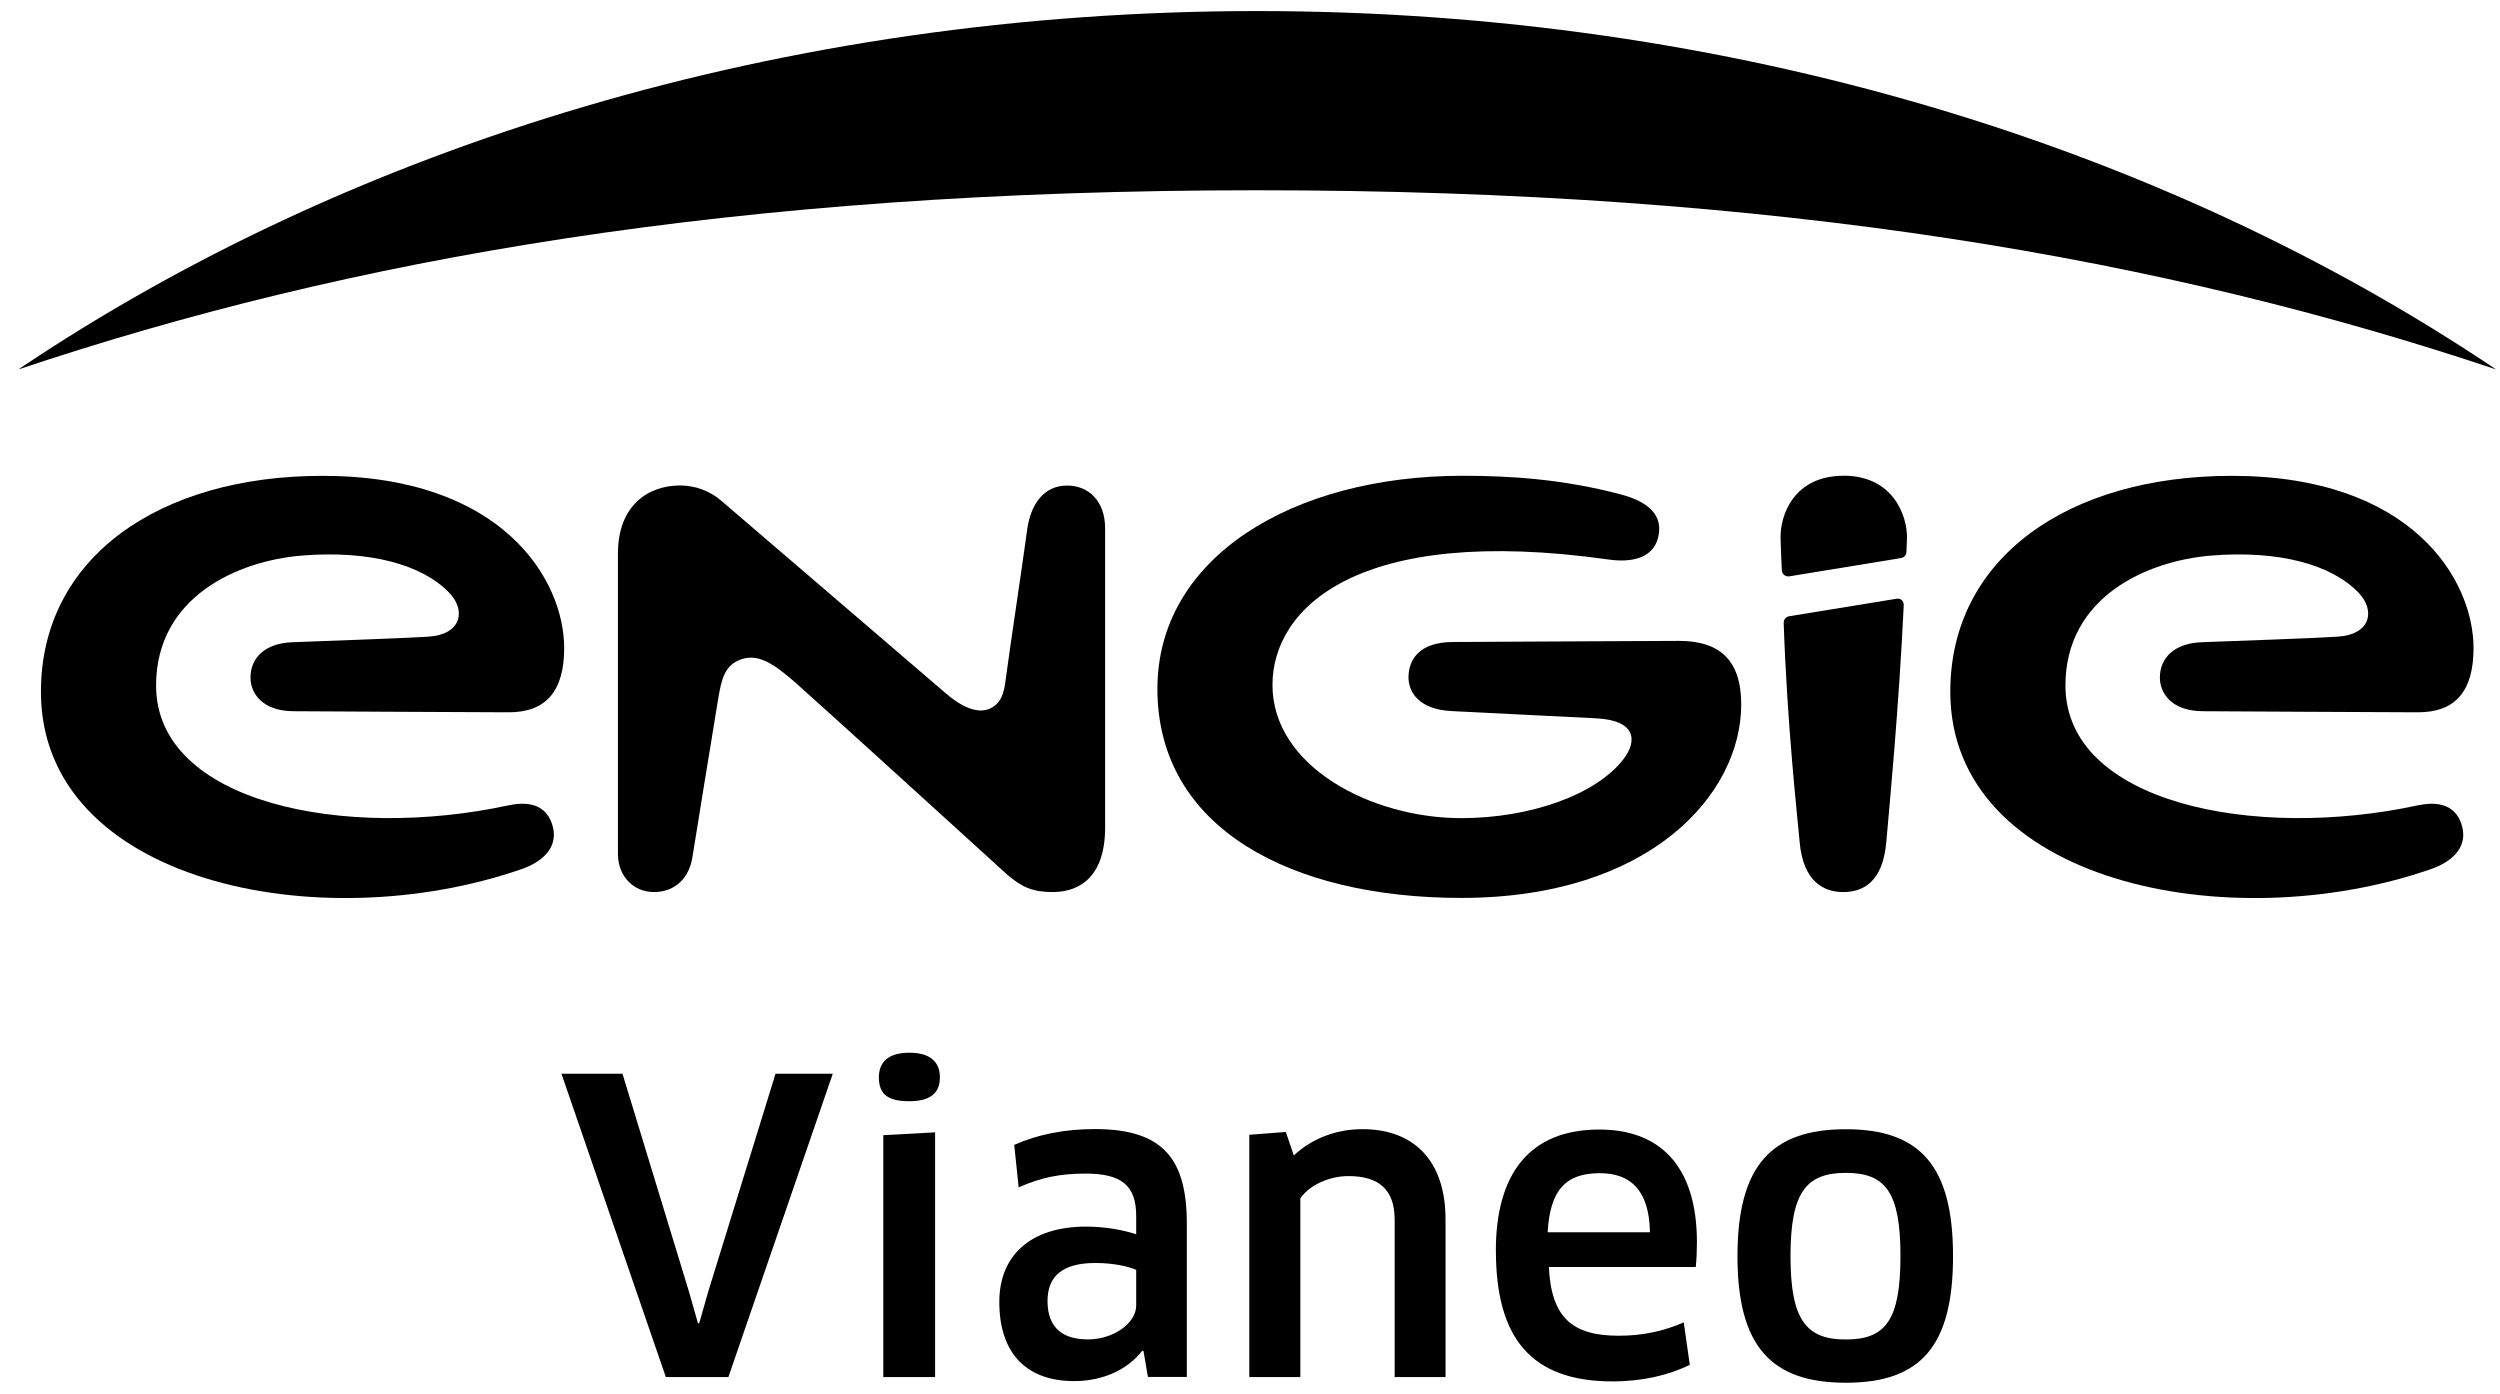 <svg width="113" height="63" viewBox="0 0 113 63" fill="none" xmlns="http://www.w3.org/2000/svg">
<g clip-path="url(#clip0_429_95867)">
<path d="M37.641 48.534L32.924 62.242H30.095L25.378 48.534H28.137L31.148 58.406L31.548 59.813H31.604L32.004 58.406L35.054 48.534H37.648H37.641Z" fill="black"/>
<path d="M41.104 49.775C40.178 49.775 39.725 49.499 39.725 48.697C39.725 47.983 40.178 47.583 41.104 47.583C42.031 47.583 42.484 47.986 42.484 48.697C42.484 49.408 42.048 49.775 41.104 49.775ZM39.925 62.242V51.31L42.266 51.182V62.242H39.925Z" fill="black"/>
<path d="M51.683 61.072L51.63 61.054C50.96 61.913 49.851 62.426 48.545 62.426C46.513 62.426 45.169 61.291 45.169 58.844C45.169 56.779 46.548 55.443 49.089 55.443C49.942 55.443 50.739 55.588 51.356 55.789V54.965C51.356 53.594 50.703 53.046 49.072 53.046C47.892 53.046 47.039 53.23 46.043 53.668L45.843 51.748C46.913 51.274 48.127 51.034 49.489 51.034C52.539 51.034 53.645 52.349 53.645 55.312V62.238H51.886L51.686 61.068L51.683 61.072ZM51.356 57.398C51.083 57.271 50.412 57.087 49.507 57.087C48.019 57.087 47.348 57.691 47.348 58.805C47.348 60.085 48.11 60.541 49.18 60.541C50.325 60.541 51.356 59.809 51.356 59.007V57.398Z" fill="black"/>
<path d="M63.039 62.242V55.132C63.039 53.742 62.295 53.159 60.951 53.159C60.133 53.159 59.228 53.523 58.775 54.163V62.242H56.469V51.292L58.119 51.165L58.48 52.226C59.298 51.458 60.403 51.038 61.583 51.038C63.888 51.038 65.338 52.445 65.338 55.114V62.242H63.032H63.039Z" fill="black"/>
<path d="M67.612 56.539C67.612 53.05 69.135 51.055 72.293 51.055C74.978 51.055 76.701 52.646 76.701 56.154C76.701 56.5 76.684 56.939 76.649 57.267H70.009C70.118 59.569 71.079 60.375 73.167 60.375C74.238 60.375 75.182 60.174 76.105 59.771L76.379 61.691C75.452 62.147 74.255 62.44 72.894 62.44C69.209 62.44 67.615 60.485 67.615 56.536L67.612 56.539ZM74.578 55.698C74.543 53.76 73.669 53.028 72.311 53.028C70.732 53.028 70.061 53.831 69.953 55.698H74.578Z" fill="black"/>
<path d="M83.433 62.5C80.057 62.5 78.534 60.856 78.534 56.779C78.534 52.703 80.057 51.041 83.433 51.041C86.81 51.041 88.277 52.724 88.277 56.779C88.277 60.835 86.824 62.5 83.433 62.5ZM83.433 60.545C85.23 60.545 85.901 59.668 85.901 56.779C85.901 53.891 85.23 53.014 83.433 53.014C81.637 53.014 80.931 53.891 80.931 56.779C80.931 59.668 81.64 60.545 83.433 60.545Z" fill="black"/>
<path d="M112.825 16.7C97.818 6.606 78.242 0.5 56.827 0.5C35.412 0.5 15.832 6.606 0.825 16.7C15.751 11.701 33.201 8.6 56.827 8.6C80.453 8.6 97.903 11.701 112.829 16.7" fill="black"/>
<path d="M48.239 21.947C47.141 21.947 46.576 22.845 46.428 23.944C46.267 25.157 45.635 29.371 45.495 30.439C45.411 31.083 45.365 31.751 44.747 32.027C44.133 32.302 43.379 31.882 42.74 31.33C42.101 30.779 32.618 22.647 32.618 22.647C32.075 22.169 31.39 21.943 30.737 21.943C29.305 21.943 27.93 22.838 27.93 25.026V38.589C27.93 39.646 28.67 40.321 29.555 40.321C30.53 40.321 31.162 39.67 31.302 38.716C31.302 38.716 32.345 32.253 32.471 31.532C32.618 30.694 32.752 30.036 33.552 29.785C34.282 29.559 34.966 29.983 35.988 30.885C36.998 31.772 45.533 39.54 45.533 39.54C46.186 40.095 46.664 40.321 47.59 40.321C48.429 40.321 49.952 39.975 49.952 37.394V23.884C49.952 22.629 49.184 21.947 48.243 21.947" fill="black"/>
<path d="M109.309 36.397C101.869 38.009 93.358 36.287 93.358 30.987C93.358 26.978 97.046 25.348 99.952 25.111C102.999 24.867 105.385 25.511 106.61 26.794C107.375 27.593 107.161 28.686 105.659 28.777C104.273 28.862 101.672 28.944 99.51 29.029C98.282 29.075 97.626 29.736 97.626 30.627C97.626 31.33 98.152 32.14 99.566 32.147C101.591 32.157 106.736 32.189 109.288 32.196C110.972 32.2 111.804 31.252 111.804 29.297C111.804 26.204 109.021 21.508 100.875 21.508C93.495 21.508 88.153 25.21 88.153 31.267C88.153 39.851 100.696 42.471 109.884 39.282C110.755 38.981 111.544 38.352 111.292 37.369C111.071 36.499 110.365 36.17 109.309 36.4" fill="black"/>
<path d="M23.006 36.397C15.569 38.009 7.055 36.287 7.055 30.987C7.055 26.978 10.743 25.348 13.649 25.111C16.695 24.867 19.078 25.511 20.307 26.794C21.075 27.593 20.861 28.686 19.356 28.777C17.969 28.862 15.369 28.944 13.207 29.029C11.979 29.075 11.322 29.736 11.322 30.627C11.322 31.33 11.852 32.14 13.263 32.147C15.292 32.157 20.433 32.189 22.985 32.196C24.669 32.2 25.501 31.252 25.501 29.297C25.501 26.204 22.718 21.508 14.572 21.508C7.192 21.508 1.85 25.21 1.85 31.267C1.85 39.851 14.393 42.471 23.581 39.282C24.451 38.981 25.241 38.352 24.988 37.369C24.767 36.499 24.066 36.17 23.006 36.4" fill="black"/>
<path d="M80.622 28.145C80.784 32.826 81.222 36.708 81.345 38.066C81.503 39.823 82.405 40.321 83.31 40.321C84.216 40.321 85.097 39.865 85.258 38.083C85.391 36.581 85.834 31.949 86.048 27.37C86.058 27.134 85.893 27.031 85.707 27.066L80.864 27.855C80.72 27.883 80.619 28.003 80.626 28.145" fill="black"/>
<path d="M83.325 21.505C81.103 21.505 80.454 23.259 80.482 24.334C80.485 24.532 80.506 25.087 80.538 25.773C80.545 25.932 80.682 26.076 80.871 26.052L85.925 25.224C86.087 25.193 86.164 25.072 86.171 24.945C86.185 24.705 86.188 24.461 86.195 24.344C86.223 23.308 85.564 21.502 83.328 21.502" fill="black"/>
<path d="M75.895 28.968C74.21 28.968 69.013 29.007 65.682 29.018C64.068 29.021 63.664 29.895 63.664 30.62C63.664 31.249 64.096 32.062 65.602 32.14C67.897 32.26 70.813 32.398 72.161 32.469C73.975 32.564 74 33.505 73.386 34.307C72.154 35.923 69.157 36.98 66.051 36.98C61.987 36.98 57.516 34.65 57.516 30.959C57.516 27.498 61.344 23.683 72.712 25.291C73.712 25.433 74.695 25.253 74.941 24.319C75.2 23.329 74.561 22.693 73.27 22.35C70.694 21.668 68.346 21.505 66.103 21.505C58.449 21.505 52.315 25.185 52.315 31.132C52.315 37.482 58.428 40.586 66.047 40.586C74.558 40.586 78.703 35.919 78.703 31.839C78.703 29.761 77.653 28.968 75.888 28.968" fill="black"/>
</g>
<defs>
<clipPath id="clip0_429_95867">
<rect width="112" height="62" fill="white" transform="translate(0.825 0.5)"/>
</clipPath>
</defs>
</svg>
